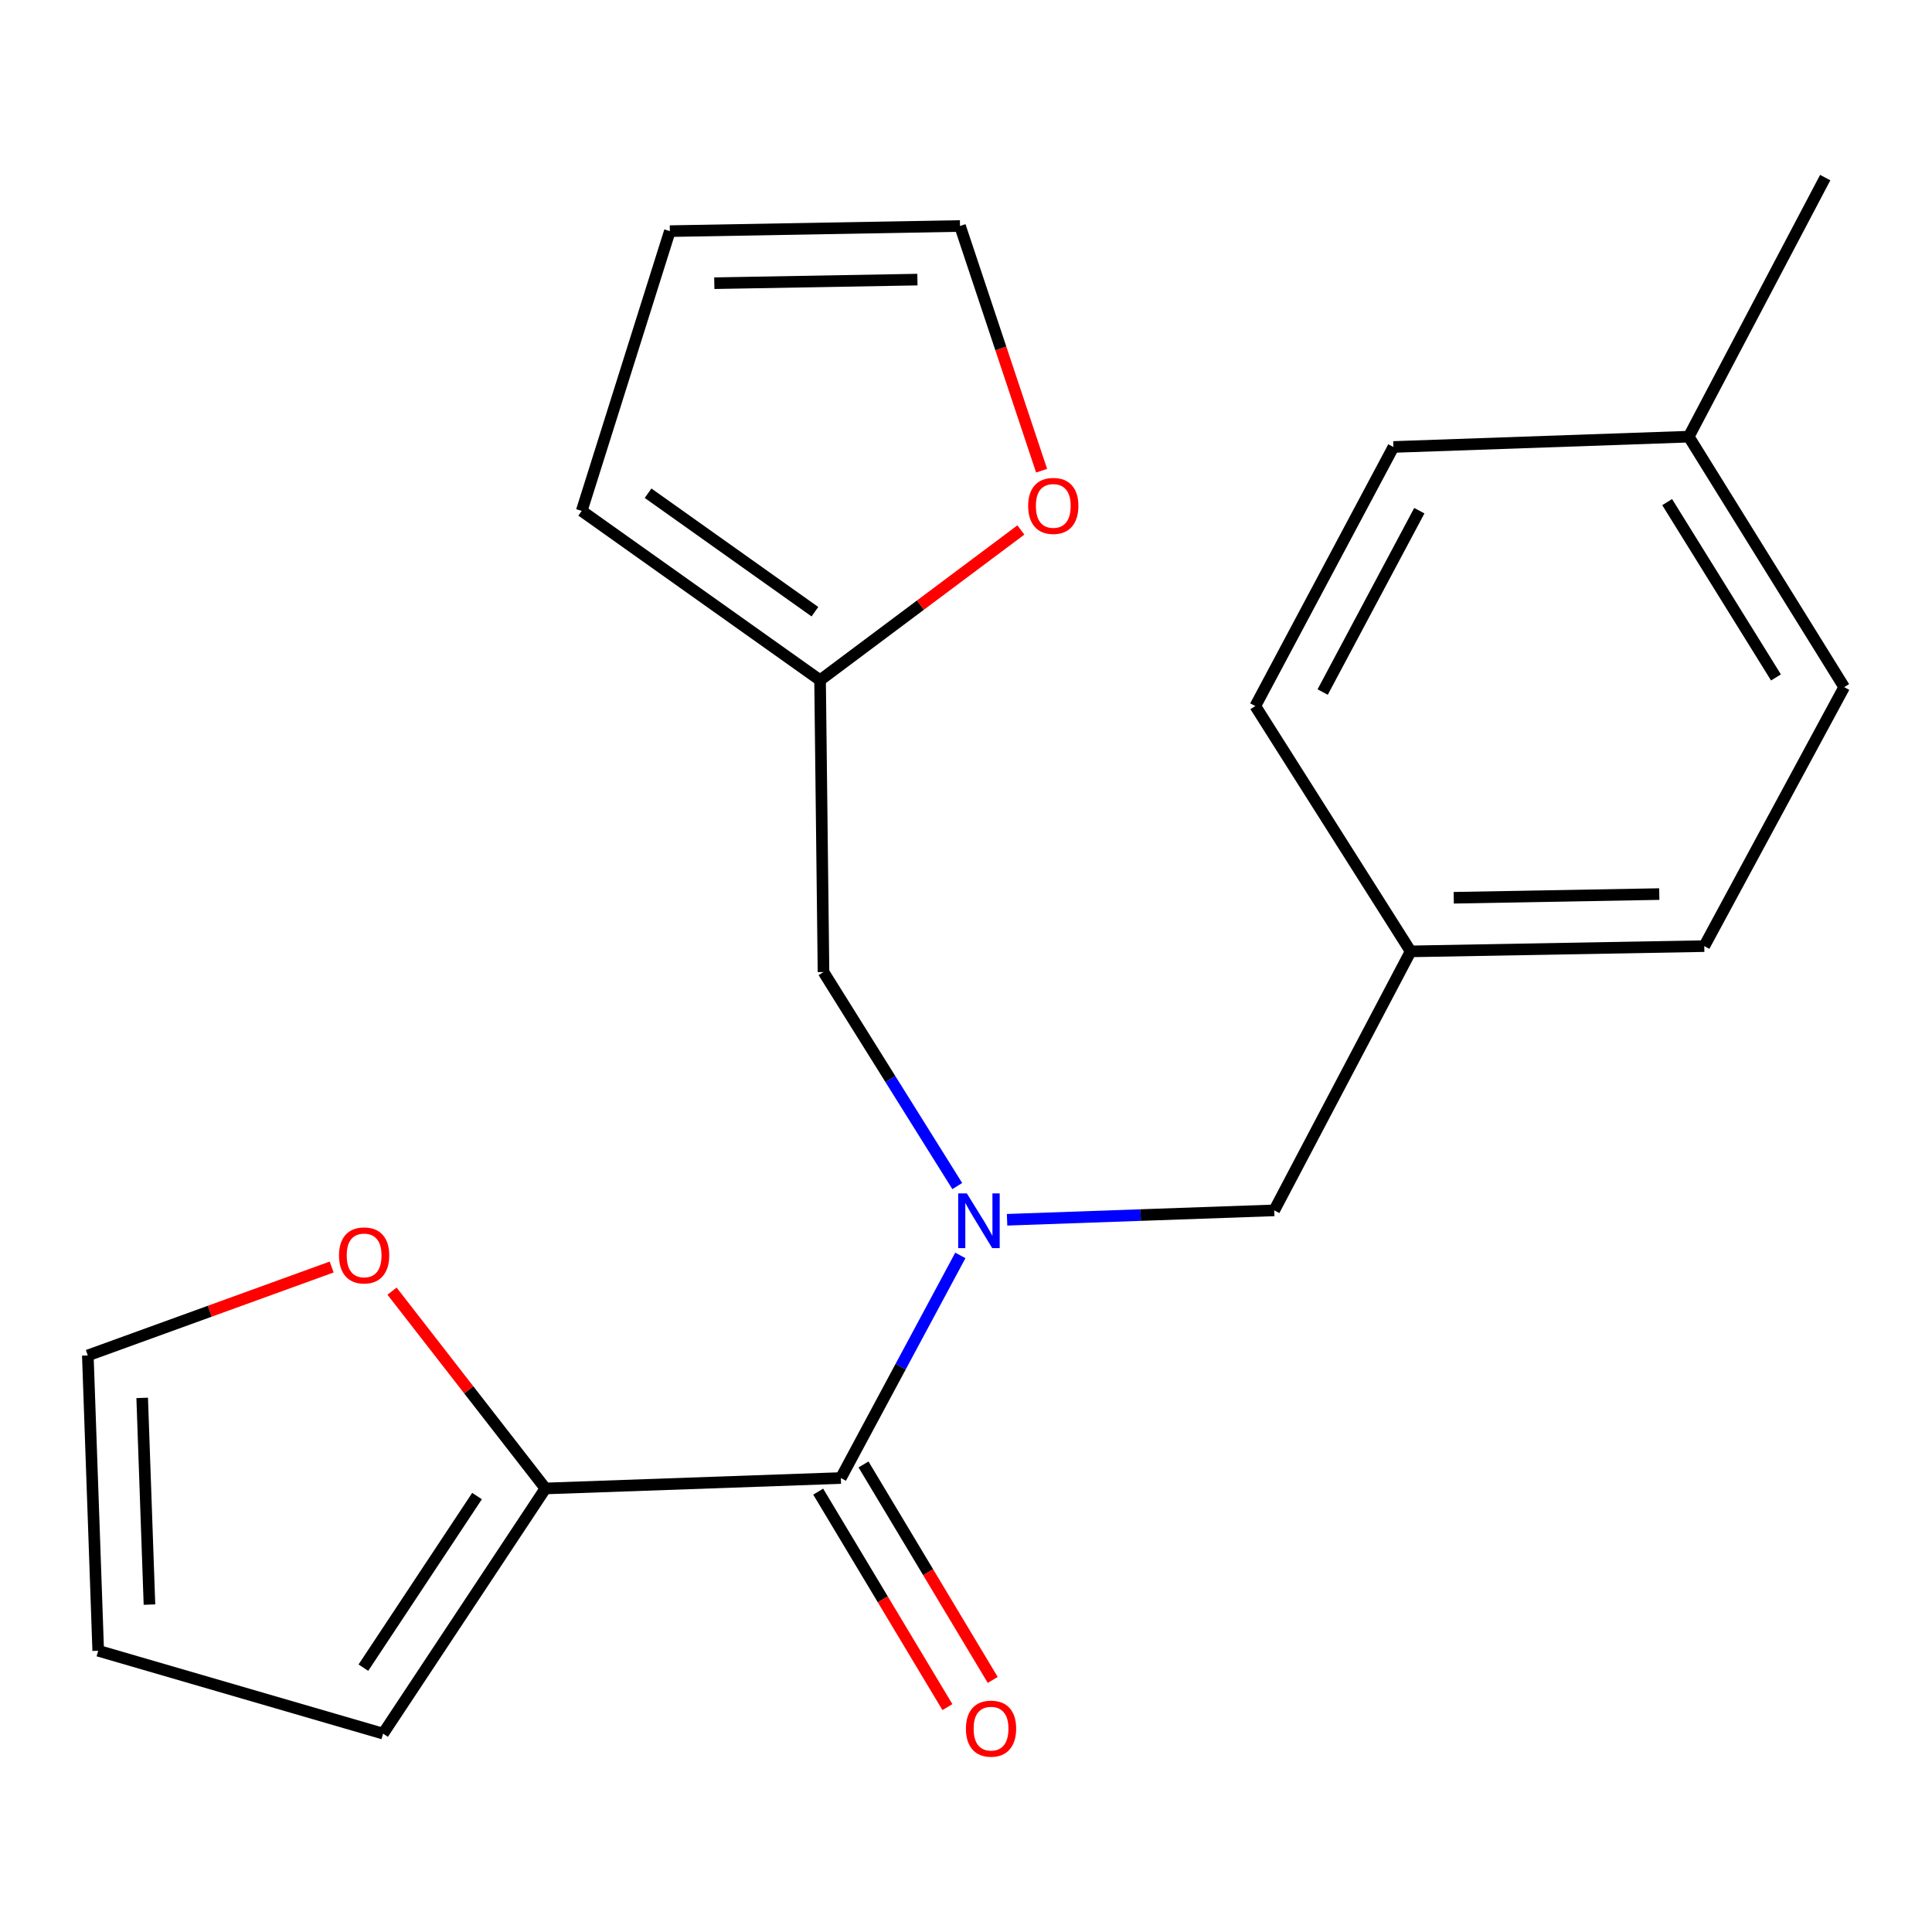 <?xml version='1.0' encoding='iso-8859-1'?>
<svg version='1.1' baseProfile='full'
              xmlns='http://www.w3.org/2000/svg'
                      xmlns:rdkit='http://www.rdkit.org/xml'
                      xmlns:xlink='http://www.w3.org/1999/xlink'
                  xml:space='preserve'
width='1000px' height='1000px' viewBox='0 0 1000 1000'>
<!-- END OF HEADER -->
<rect style='opacity:1.0;fill:#FFFFFF;stroke:none' width='1000' height='1000' x='0' y='0'> </rect>
<path class='bond-0' d='M 497.073,649.801 L 466.148,707.416' style='fill:none;fill-rule:evenodd;stroke:#0000FF;stroke-width:6px;stroke-linecap:butt;stroke-linejoin:miter;stroke-opacity:1' />
<path class='bond-0' d='M 466.148,707.416 L 435.223,765.032' style='fill:none;fill-rule:evenodd;stroke:#000000;stroke-width:6px;stroke-linecap:butt;stroke-linejoin:miter;stroke-opacity:1' />
<path class='bond-3' d='M 495.479,613.907 L 460.861,558.518' style='fill:none;fill-rule:evenodd;stroke:#0000FF;stroke-width:6px;stroke-linecap:butt;stroke-linejoin:miter;stroke-opacity:1' />
<path class='bond-3' d='M 460.861,558.518 L 426.243,503.13' style='fill:none;fill-rule:evenodd;stroke:#000000;stroke-width:6px;stroke-linecap:butt;stroke-linejoin:miter;stroke-opacity:1' />
<path class='bond-5' d='M 521.265,631.35 L 590.406,628.917' style='fill:none;fill-rule:evenodd;stroke:#0000FF;stroke-width:6px;stroke-linecap:butt;stroke-linejoin:miter;stroke-opacity:1' />
<path class='bond-5' d='M 590.406,628.917 L 659.548,626.483' style='fill:none;fill-rule:evenodd;stroke:#000000;stroke-width:6px;stroke-linecap:butt;stroke-linejoin:miter;stroke-opacity:1' />
<path class='bond-1' d='M 435.223,765.032 L 282.315,770.426' style='fill:none;fill-rule:evenodd;stroke:#000000;stroke-width:6px;stroke-linecap:butt;stroke-linejoin:miter;stroke-opacity:1' />
<path class='bond-7' d='M 423.495,772.065 L 456.937,827.831' style='fill:none;fill-rule:evenodd;stroke:#000000;stroke-width:6px;stroke-linecap:butt;stroke-linejoin:miter;stroke-opacity:1' />
<path class='bond-7' d='M 456.937,827.831 L 490.379,883.596' style='fill:none;fill-rule:evenodd;stroke:#FF0000;stroke-width:6px;stroke-linecap:butt;stroke-linejoin:miter;stroke-opacity:1' />
<path class='bond-7' d='M 446.952,757.999 L 480.394,813.764' style='fill:none;fill-rule:evenodd;stroke:#000000;stroke-width:6px;stroke-linecap:butt;stroke-linejoin:miter;stroke-opacity:1' />
<path class='bond-7' d='M 480.394,813.764 L 513.836,869.529' style='fill:none;fill-rule:evenodd;stroke:#FF0000;stroke-width:6px;stroke-linecap:butt;stroke-linejoin:miter;stroke-opacity:1' />
<path class='bond-4' d='M 282.315,770.426 L 242.616,719.363' style='fill:none;fill-rule:evenodd;stroke:#000000;stroke-width:6px;stroke-linecap:butt;stroke-linejoin:miter;stroke-opacity:1' />
<path class='bond-4' d='M 242.616,719.363 L 202.917,668.299' style='fill:none;fill-rule:evenodd;stroke:#FF0000;stroke-width:6px;stroke-linecap:butt;stroke-linejoin:miter;stroke-opacity:1' />
<path class='bond-8' d='M 282.315,770.426 L 198.287,897.32' style='fill:none;fill-rule:evenodd;stroke:#000000;stroke-width:6px;stroke-linecap:butt;stroke-linejoin:miter;stroke-opacity:1' />
<path class='bond-8' d='M 246.907,774.359 L 188.086,863.185' style='fill:none;fill-rule:evenodd;stroke:#000000;stroke-width:6px;stroke-linecap:butt;stroke-linejoin:miter;stroke-opacity:1' />
<path class='bond-2' d='M 424.465,352.06 L 426.243,503.13' style='fill:none;fill-rule:evenodd;stroke:#000000;stroke-width:6px;stroke-linecap:butt;stroke-linejoin:miter;stroke-opacity:1' />
<path class='bond-6' d='M 424.465,352.06 L 476.436,313.187' style='fill:none;fill-rule:evenodd;stroke:#000000;stroke-width:6px;stroke-linecap:butt;stroke-linejoin:miter;stroke-opacity:1' />
<path class='bond-6' d='M 476.436,313.187 L 528.406,274.314' style='fill:none;fill-rule:evenodd;stroke:#FF0000;stroke-width:6px;stroke-linecap:butt;stroke-linejoin:miter;stroke-opacity:1' />
<path class='bond-9' d='M 424.465,352.06 L 301.096,264.445' style='fill:none;fill-rule:evenodd;stroke:#000000;stroke-width:6px;stroke-linecap:butt;stroke-linejoin:miter;stroke-opacity:1' />
<path class='bond-9' d='M 421.797,316.618 L 335.439,255.288' style='fill:none;fill-rule:evenodd;stroke:#000000;stroke-width:6px;stroke-linecap:butt;stroke-linejoin:miter;stroke-opacity:1' />
<path class='bond-10' d='M 171.667,655.81 L 108.561,678.694' style='fill:none;fill-rule:evenodd;stroke:#FF0000;stroke-width:6px;stroke-linecap:butt;stroke-linejoin:miter;stroke-opacity:1' />
<path class='bond-10' d='M 108.561,678.694 L 45.455,701.577' style='fill:none;fill-rule:evenodd;stroke:#000000;stroke-width:6px;stroke-linecap:butt;stroke-linejoin:miter;stroke-opacity:1' />
<path class='bond-14' d='M 659.548,626.483 L 730.145,492.432' style='fill:none;fill-rule:evenodd;stroke:#000000;stroke-width:6px;stroke-linecap:butt;stroke-linejoin:miter;stroke-opacity:1' />
<path class='bond-11' d='M 539.128,243.635 L 518.014,180.306' style='fill:none;fill-rule:evenodd;stroke:#FF0000;stroke-width:6px;stroke-linecap:butt;stroke-linejoin:miter;stroke-opacity:1' />
<path class='bond-11' d='M 518.014,180.306 L 496.9,116.977' style='fill:none;fill-rule:evenodd;stroke:#000000;stroke-width:6px;stroke-linecap:butt;stroke-linejoin:miter;stroke-opacity:1' />
<path class='bond-12' d='M 198.287,897.32 L 50.834,854.425' style='fill:none;fill-rule:evenodd;stroke:#000000;stroke-width:6px;stroke-linecap:butt;stroke-linejoin:miter;stroke-opacity:1' />
<path class='bond-13' d='M 301.096,264.445 L 346.712,119.636' style='fill:none;fill-rule:evenodd;stroke:#000000;stroke-width:6px;stroke-linecap:butt;stroke-linejoin:miter;stroke-opacity:1' />
<path class='bond-23' d='M 45.455,701.577 L 50.834,854.425' style='fill:none;fill-rule:evenodd;stroke:#000000;stroke-width:6px;stroke-linecap:butt;stroke-linejoin:miter;stroke-opacity:1' />
<path class='bond-23' d='M 73.596,723.543 L 77.361,830.536' style='fill:none;fill-rule:evenodd;stroke:#000000;stroke-width:6px;stroke-linecap:butt;stroke-linejoin:miter;stroke-opacity:1' />
<path class='bond-22' d='M 496.9,116.977 L 346.712,119.636' style='fill:none;fill-rule:evenodd;stroke:#000000;stroke-width:6px;stroke-linecap:butt;stroke-linejoin:miter;stroke-opacity:1' />
<path class='bond-22' d='M 474.856,144.723 L 369.724,146.584' style='fill:none;fill-rule:evenodd;stroke:#000000;stroke-width:6px;stroke-linecap:butt;stroke-linejoin:miter;stroke-opacity:1' />
<path class='bond-16' d='M 730.145,492.432 L 649.747,365.462' style='fill:none;fill-rule:evenodd;stroke:#000000;stroke-width:6px;stroke-linecap:butt;stroke-linejoin:miter;stroke-opacity:1' />
<path class='bond-17' d='M 730.145,492.432 L 882.126,489.712' style='fill:none;fill-rule:evenodd;stroke:#000000;stroke-width:6px;stroke-linecap:butt;stroke-linejoin:miter;stroke-opacity:1' />
<path class='bond-17' d='M 752.452,464.678 L 858.839,462.774' style='fill:none;fill-rule:evenodd;stroke:#000000;stroke-width:6px;stroke-linecap:butt;stroke-linejoin:miter;stroke-opacity:1' />
<path class='bond-15' d='M 874.088,226.017 L 954.545,355.662' style='fill:none;fill-rule:evenodd;stroke:#000000;stroke-width:6px;stroke-linecap:butt;stroke-linejoin:miter;stroke-opacity:1' />
<path class='bond-15' d='M 862.917,259.886 L 919.237,350.637' style='fill:none;fill-rule:evenodd;stroke:#000000;stroke-width:6px;stroke-linecap:butt;stroke-linejoin:miter;stroke-opacity:1' />
<path class='bond-20' d='M 874.088,226.017 L 944.729,91.921' style='fill:none;fill-rule:evenodd;stroke:#000000;stroke-width:6px;stroke-linecap:butt;stroke-linejoin:miter;stroke-opacity:1' />
<path class='bond-21' d='M 874.088,226.017 L 721.225,231.351' style='fill:none;fill-rule:evenodd;stroke:#000000;stroke-width:6px;stroke-linecap:butt;stroke-linejoin:miter;stroke-opacity:1' />
<path class='bond-19' d='M 649.747,365.462 L 721.225,231.351' style='fill:none;fill-rule:evenodd;stroke:#000000;stroke-width:6px;stroke-linecap:butt;stroke-linejoin:miter;stroke-opacity:1' />
<path class='bond-19' d='M 684.606,358.21 L 734.64,264.332' style='fill:none;fill-rule:evenodd;stroke:#000000;stroke-width:6px;stroke-linecap:butt;stroke-linejoin:miter;stroke-opacity:1' />
<path class='bond-18' d='M 882.126,489.712 L 954.545,355.662' style='fill:none;fill-rule:evenodd;stroke:#000000;stroke-width:6px;stroke-linecap:butt;stroke-linejoin:miter;stroke-opacity:1' />
<path  class='atom-0' d='M 500.441 617.702
L 509.721 632.702
Q 510.641 634.182, 512.121 636.862
Q 513.601 639.542, 513.681 639.702
L 513.681 617.702
L 517.441 617.702
L 517.441 646.022
L 513.561 646.022
L 503.601 629.622
Q 502.441 627.702, 501.201 625.502
Q 500.001 623.302, 499.641 622.622
L 499.641 646.022
L 495.961 646.022
L 495.961 617.702
L 500.441 617.702
' fill='#0000FF'/>
<path  class='atom-5' d='M 175.471 649.797
Q 175.471 642.997, 178.831 639.197
Q 182.191 635.397, 188.471 635.397
Q 194.751 635.397, 198.111 639.197
Q 201.471 642.997, 201.471 649.797
Q 201.471 656.677, 198.071 660.597
Q 194.671 664.477, 188.471 664.477
Q 182.231 664.477, 178.831 660.597
Q 175.471 656.717, 175.471 649.797
M 188.471 661.277
Q 192.791 661.277, 195.111 658.397
Q 197.471 655.477, 197.471 649.797
Q 197.471 644.237, 195.111 641.437
Q 192.791 638.597, 188.471 638.597
Q 184.151 638.597, 181.791 641.397
Q 179.471 644.197, 179.471 649.797
Q 179.471 655.517, 181.791 658.397
Q 184.151 661.277, 188.471 661.277
' fill='#FF0000'/>
<path  class='atom-7' d='M 532.175 261.851
Q 532.175 255.051, 535.535 251.251
Q 538.895 247.451, 545.175 247.451
Q 551.455 247.451, 554.815 251.251
Q 558.175 255.051, 558.175 261.851
Q 558.175 268.731, 554.775 272.651
Q 551.375 276.531, 545.175 276.531
Q 538.935 276.531, 535.535 272.651
Q 532.175 268.771, 532.175 261.851
M 545.175 273.331
Q 549.495 273.331, 551.815 270.451
Q 554.175 267.531, 554.175 261.851
Q 554.175 256.291, 551.815 253.491
Q 549.495 250.651, 545.175 250.651
Q 540.855 250.651, 538.495 253.451
Q 536.175 256.251, 536.175 261.851
Q 536.175 267.571, 538.495 270.451
Q 540.855 273.331, 545.175 273.331
' fill='#FF0000'/>
<path  class='atom-8' d='M 499.961 894.741
Q 499.961 887.941, 503.321 884.141
Q 506.681 880.341, 512.961 880.341
Q 519.241 880.341, 522.601 884.141
Q 525.961 887.941, 525.961 894.741
Q 525.961 901.621, 522.561 905.541
Q 519.161 909.421, 512.961 909.421
Q 506.721 909.421, 503.321 905.541
Q 499.961 901.661, 499.961 894.741
M 512.961 906.221
Q 517.281 906.221, 519.601 903.341
Q 521.961 900.421, 521.961 894.741
Q 521.961 889.181, 519.601 886.381
Q 517.281 883.541, 512.961 883.541
Q 508.641 883.541, 506.281 886.341
Q 503.961 889.141, 503.961 894.741
Q 503.961 900.461, 506.281 903.341
Q 508.641 906.221, 512.961 906.221
' fill='#FF0000'/>
</svg>
